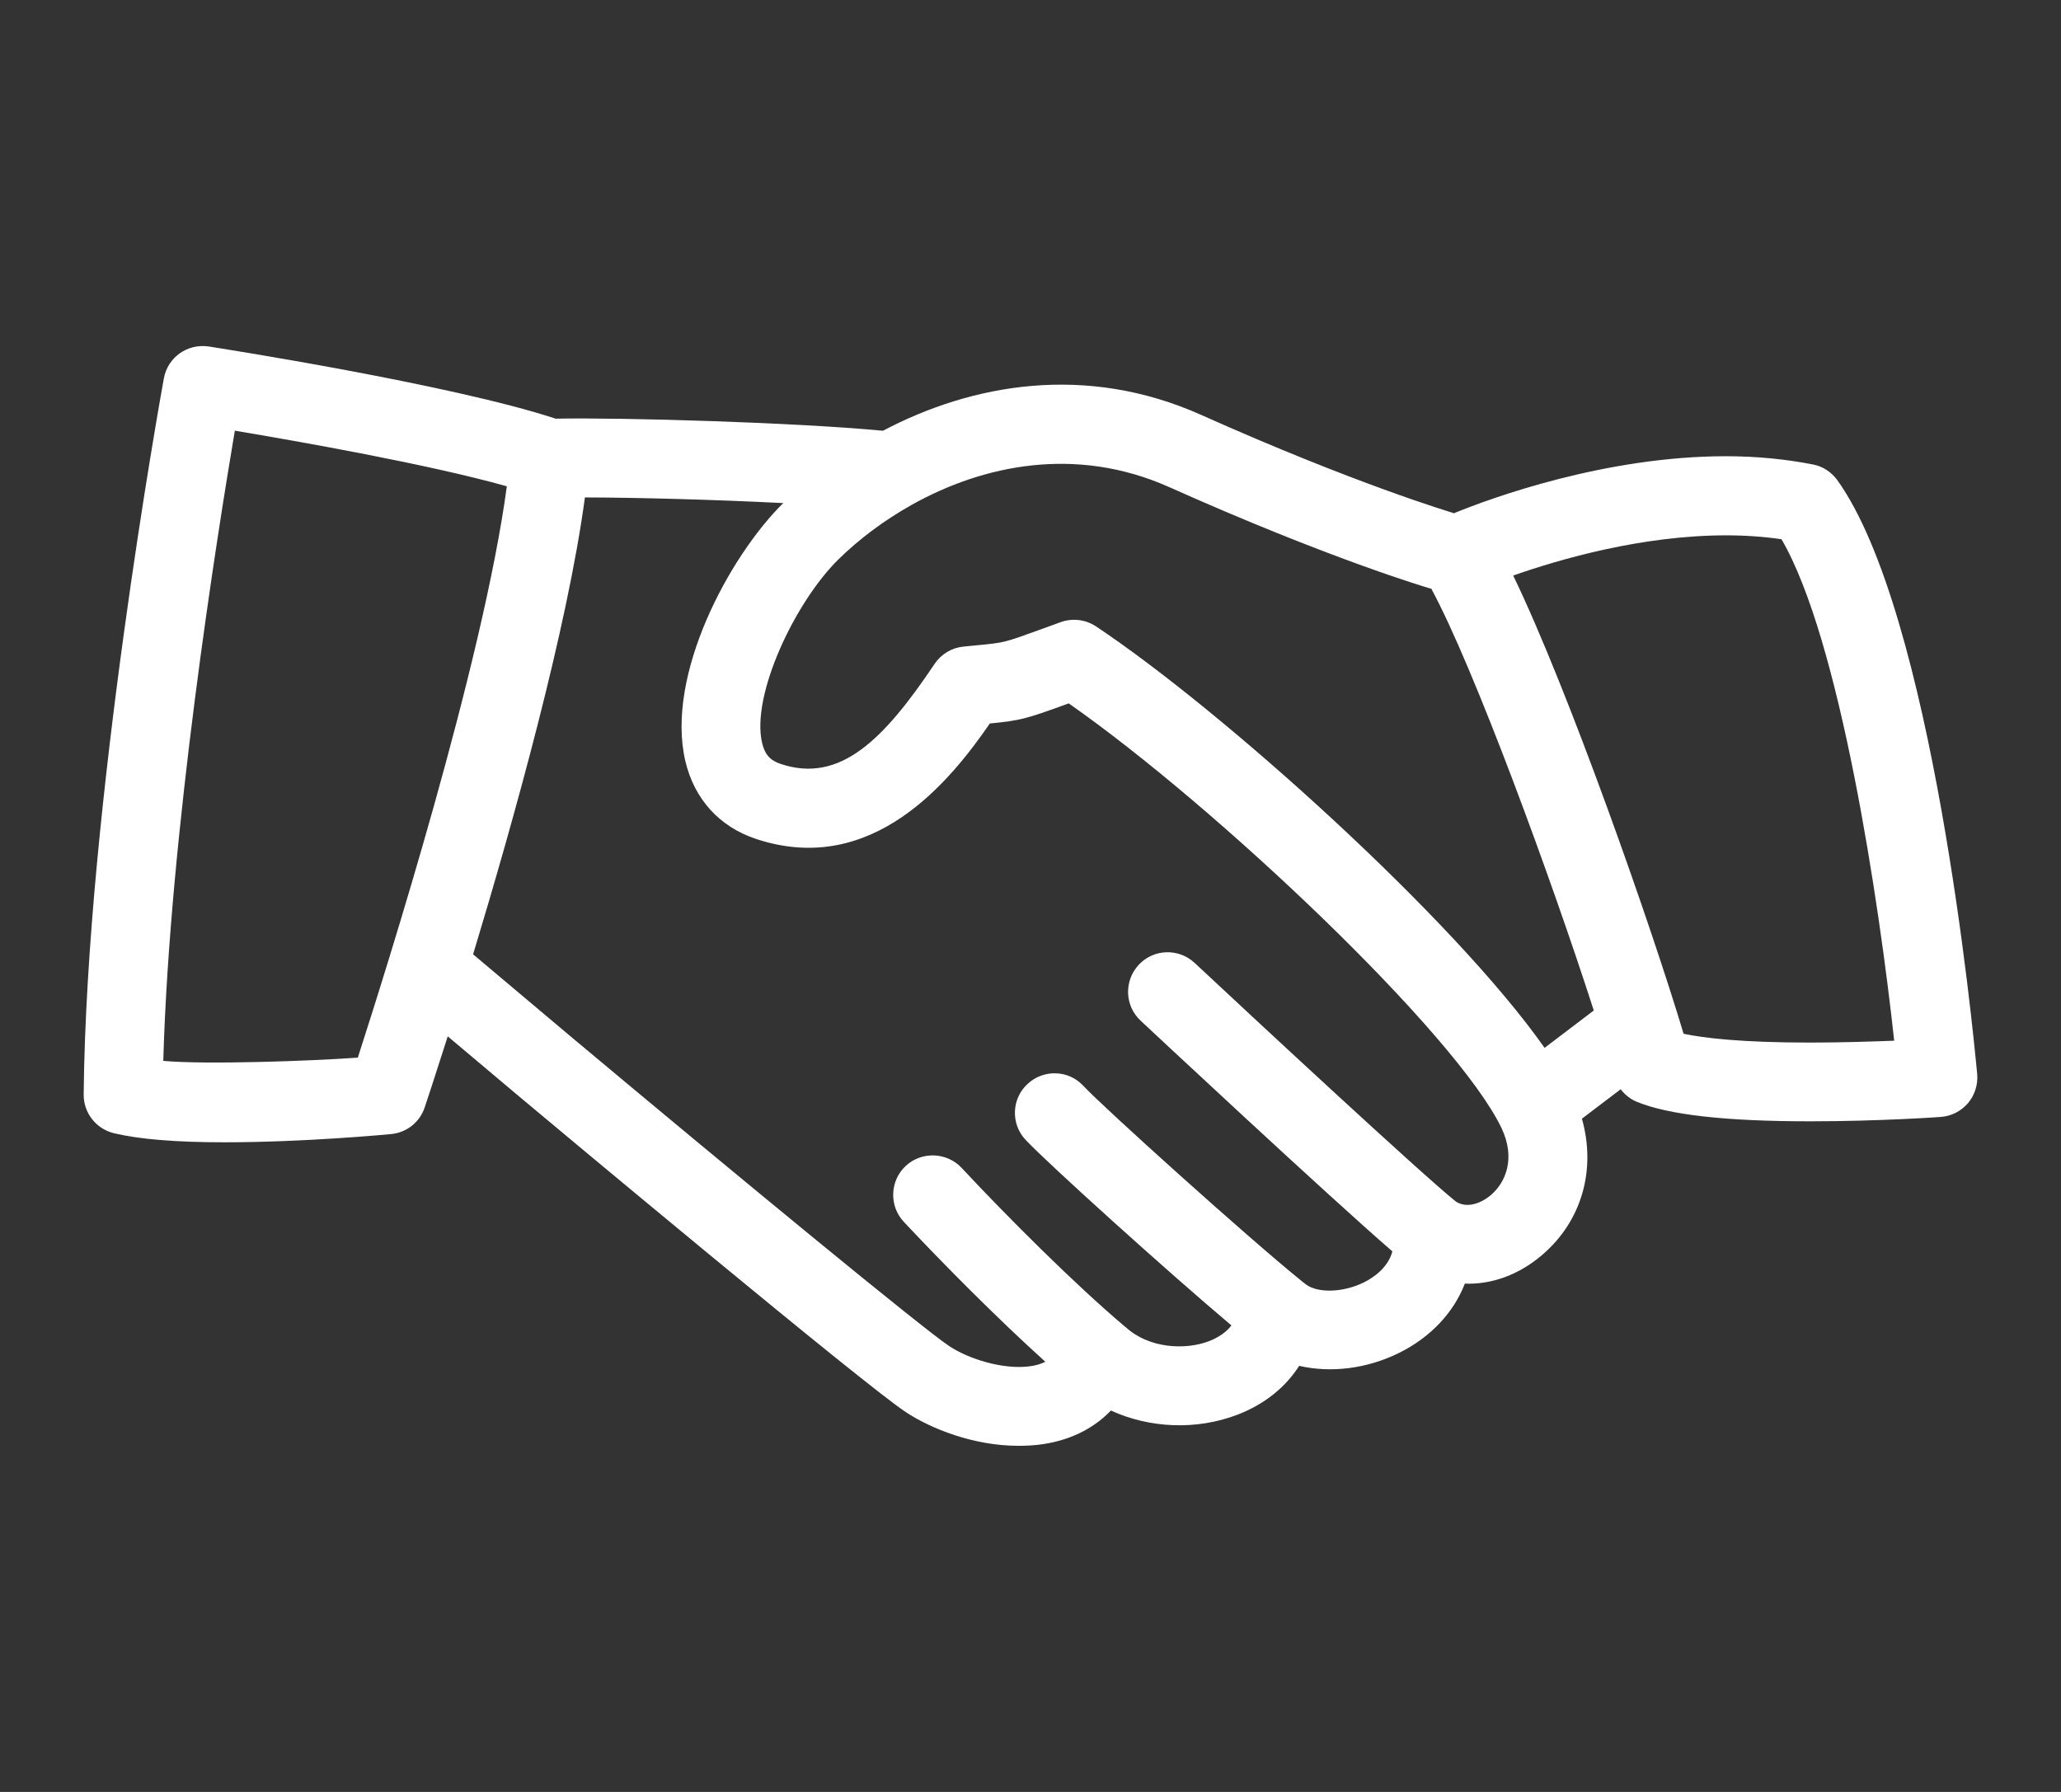 <?xml version="1.0" encoding="utf-8"?>
<!-- Generator: Adobe Illustrator 16.0.0, SVG Export Plug-In . SVG Version: 6.00 Build 0)  -->
<!DOCTYPE svg PUBLIC "-//W3C//DTD SVG 1.1//EN" "http://www.w3.org/Graphics/SVG/1.1/DTD/svg11.dtd">
<svg version="1.1" id="Layer_1" xmlns="http://www.w3.org/2000/svg" xmlns:xlink="http://www.w3.org/1999/xlink" x="0px" y="0px"
	 width="65.197px" height="56.693px" viewBox="0 0 65.197 56.693" enable-background="new 0 0 65.197 56.693" xml:space="preserve">
<rect x="0" y="0" width="65.197" height="56.693" fill="#333333" stroke="none"/>
<path fill="#FFFFFF" d="M58.12,15.189c-0.188-0.257-0.462-0.438-0.774-0.495c-0.854-0.167-1.777-0.26-2.745-0.26
	c-3.831,0-7.438,1.325-8.613,1.806c-0.016-0.004-0.024-0.013-0.037-0.017c-0.03-0.01-3.066-0.91-7.94-3.09
	c-3.666-1.645-7.273-0.986-10.079,0.495c-2.771-0.262-8.208-0.423-10.354-0.382c-3.292-1.085-10.657-2.233-10.976-2.284
	c-0.675-0.1-1.299,0.345-1.419,1.012c-0.1,0.547-2.449,13.574-2.536,22.655c-0.005,0.579,0.392,1.086,0.957,1.224
	c0.799,0.19,1.941,0.287,3.5,0.287c2.507,0,5.149-0.247,5.266-0.26c0.493-0.045,0.91-0.375,1.065-0.845
	c0.045-0.132,0.323-0.969,0.729-2.247l2.236,1.883c1.112,0.932,10.912,9.124,12.26,10.009c0.792,0.522,2.142,1.063,3.558,1.063
	c0.208,0,0.415-0.01,0.62-0.032c0.945-0.109,1.732-0.487,2.304-1.084c1.232,0.562,2.711,0.63,4.015,0.127
	c0.845-0.327,1.509-0.864,1.941-1.541c0.994,0.229,2.139,0.098,3.171-0.415c0.997-0.497,1.719-1.279,2.069-2.186
	c0.859,0.032,1.719-0.285,2.445-0.907c1.263-1.078,1.713-2.706,1.259-4.312l1.226-0.931c0.134,0.172,0.304,0.312,0.508,0.396
	c1.011,0.415,2.806,0.618,5.493,0.618c2.166,0,4.117-0.135,4.119-0.138c0.335-0.022,0.647-0.18,0.868-0.438
	c0.214-0.253,0.321-0.592,0.289-0.925C62.406,32.505,61.135,19.396,58.12,15.189z M36.989,15.412c5.05,2.259,8.13,3.171,8.26,3.208
	c0.009,0.002,0.019,0.002,0.028,0.005c1.354,2.499,3.826,9.259,5.14,13.345l-1.556,1.182c-2.883-4.099-10.183-10.663-14.185-13.331
	c-0.33-0.222-0.75-0.271-1.12-0.139l-0.645,0.235c-1.144,0.415-1.144,0.415-1.975,0.495l-0.461,0.045
	c-0.368,0.037-0.702,0.237-0.91,0.547c-1.617,2.413-2.996,3.785-4.862,3.168c-0.342-0.113-0.51-0.302-0.595-0.669
	c-0.354-1.502,1.036-4.45,2.416-5.807c0.636-0.624,1.423-1.222,2.312-1.721c0.003-0.002,0.006-0.003,0.008-0.005
	C31.102,14.708,34.036,14.093,36.989,15.412z M11.319,33.461c-1.476,0.107-4.802,0.226-6.154,0.103
	c0.203-7.188,1.704-16.627,2.264-19.938c2.023,0.339,6.111,1.059,8.604,1.759C15.284,20.969,12.227,30.651,11.319,33.461z
	 M47.16,37.811c-0.282,0.241-0.739,0.438-1.104,0.205c-1.087-0.871-6.319-5.732-8.265-7.551c-0.503-0.47-1.294-0.45-1.767,0.058
	c-0.474,0.509-0.447,1.299,0.058,1.769c0.263,0.247,5.938,5.548,7.964,7.299c-0.135,0.513-0.591,0.826-0.896,0.979
	c-0.69,0.342-1.535,0.352-1.894,0.022c-0.015-0.014-0.033-0.021-0.048-0.033c-0.011-0.01-0.019-0.021-0.029-0.027
	c-1.652-1.329-6.322-5.541-6.902-6.171c-0.469-0.512-1.259-0.54-1.768-0.07c-0.507,0.463-0.542,1.254-0.075,1.762
	c0.643,0.694,4.485,4.167,6.52,5.881c-0.186,0.245-0.458,0.398-0.695,0.493c-0.763,0.297-1.915,0.237-2.649-0.438
	c-0.013-0.012-0.023-0.017-0.034-0.024c-0.004-0.003-0.007-0.008-0.011-0.011c-1.554-1.312-3.701-3.455-5.146-5.005
	c-0.47-0.499-1.262-0.529-1.767-0.062c-0.505,0.472-0.532,1.266-0.062,1.769c1.241,1.325,2.986,3.083,4.478,4.428
	c-0.139,0.068-0.308,0.123-0.525,0.147c-0.844,0.1-1.911-0.243-2.511-0.64c-0.83-0.548-6.68-5.361-12.027-9.839l-3.039-2.559
	c1.28-4.229,2.979-10.304,3.537-14.455c1.61,0.003,4.097,0.068,6.274,0.179c-1.708,1.682-3.729,5.443-3.099,8.154
	c0.283,1.212,1.08,2.089,2.246,2.474c3.685,1.217,6.149-1.856,7.388-3.655c0.985-0.098,1.131-0.14,2.457-0.622l0.04-0.013
	c4.677,3.268,12.27,10.474,13.688,13.432C47.956,36.65,47.627,37.414,47.16,37.811z M57.265,32.985
	c-2.193,0-3.383-0.146-4.007-0.279c-1.008-3.368-3.634-10.864-5.39-14.497c1.479-0.521,4.083-1.272,6.738-1.272
	c0.61,0,1.195,0.042,1.749,0.123c1.856,3.178,3.096,11.538,3.565,15.866C59.207,32.952,58.26,32.985,57.265,32.985z"/>
</svg>
